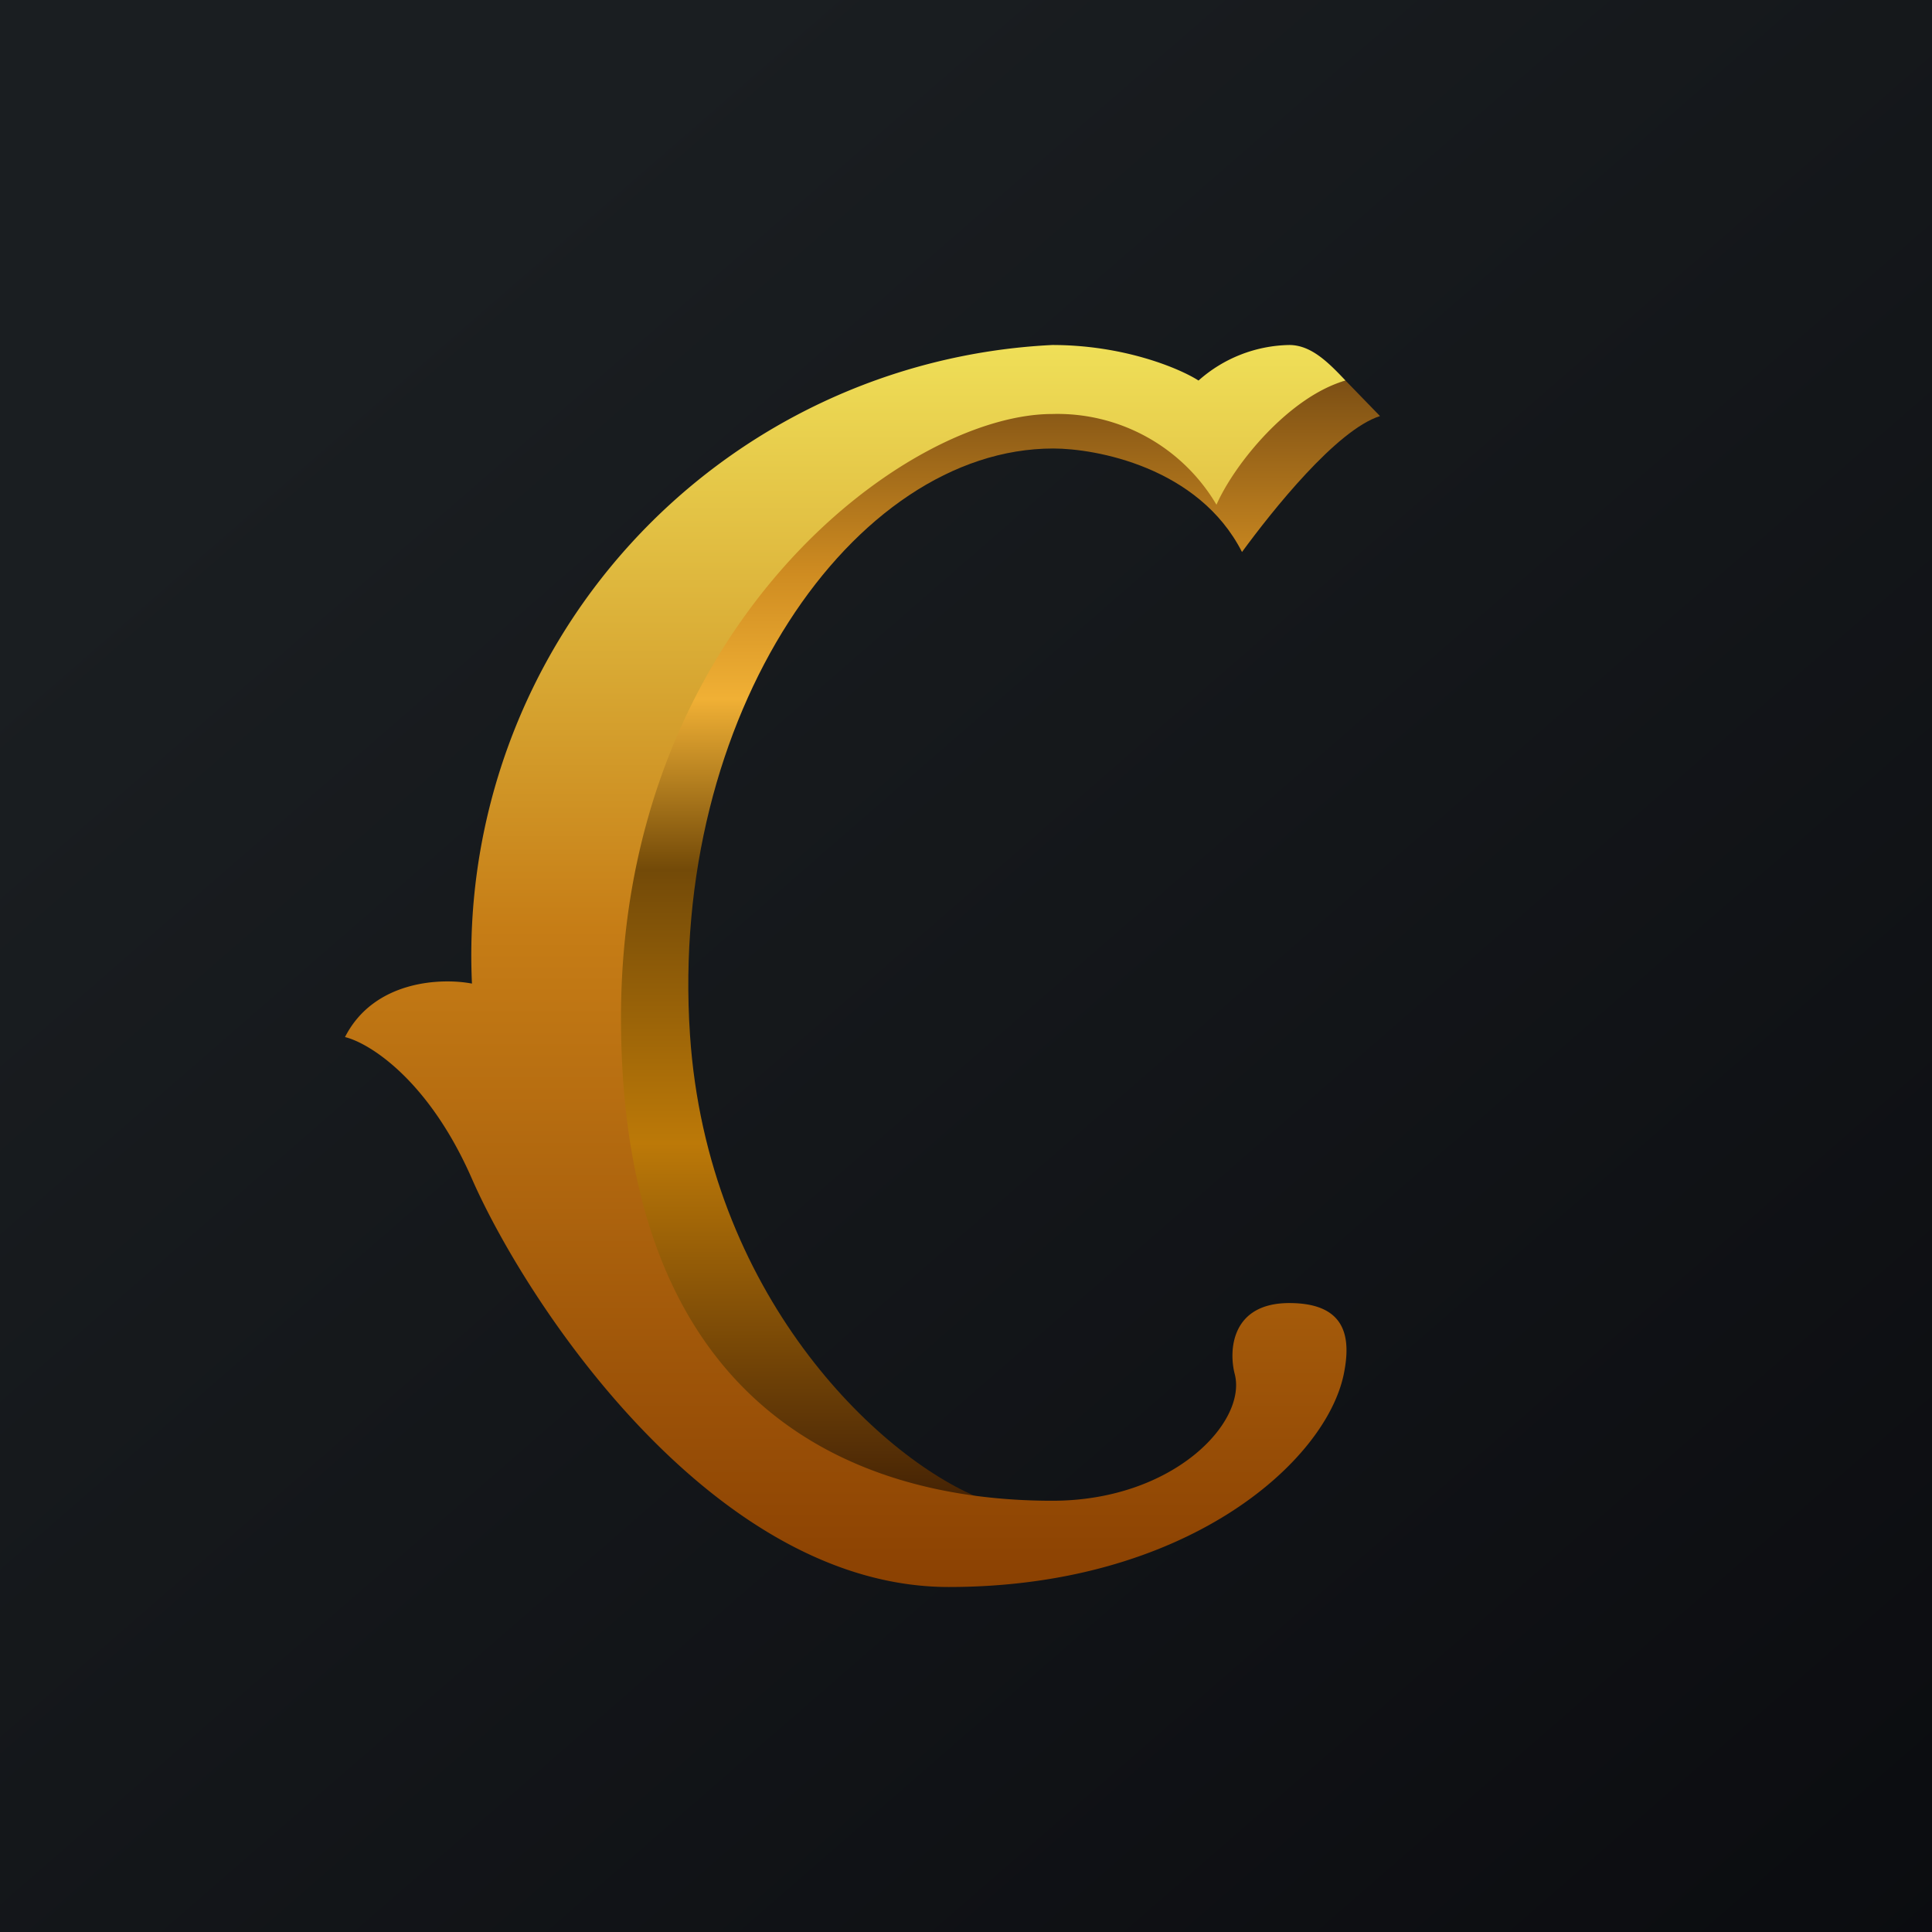 <!-- by TradingView --><svg width="56" height="56" viewBox="0 0 56 56" xmlns="http://www.w3.org/2000/svg"><path fill="url(#ans4jskct)" d="M0 0h56v56H0z"/><path d="M20 30c.5 7.5 5.44 12.23 8.42 13.43-3.5 1.54-11.58.95-11.58-13.89 0-14.91 8.95-18 13.69-18.51l4.73 1.03L39 11.03l1 1.03c-1.26.4-3.12 2.74-4 3.94-1.26-2.47-4.25-3-5.47-3-5.8 0-11.15 7.75-10.53 17Z" fill="url(#bns4jskct)"/><path d="M39 11.03c-1.63.47-3.21 2.4-3.74 3.6A5.35 5.35 0 0 0 30.5 12C26.26 12 18 18.17 18 29.5c0 11.26 6.71 14 12.5 14 3.5 0 5.65-2.27 5.29-3.67-.18-.69-.1-2.06 1.58-2.06 1.68 0 1.79 1.03 1.58 2.06C38.42 42.4 34.35 46 27.5 46c-6.84 0-12.24-8.23-13.82-11.83-1.26-2.88-2.98-3.94-3.68-4.11.84-1.65 2.8-1.72 3.68-1.55A17.71 17.71 0 0 1 30.5 10c2.1 0 3.71.69 4.24 1.03A4.06 4.06 0 0 1 37.37 10c.63 0 1.13.5 1.63 1.03Z" fill="url(#cns4jskct)"/><defs><linearGradient id="ans4jskct" x1="10.42" y1="9.71" x2="68.15" y2="76.02" gradientUnits="userSpaceOnUse"><stop stop-color="#1A1E21"/><stop offset="1" stop-color="#06060A"/></linearGradient><linearGradient id="bns4jskct" x1="28.42" y1="11.03" x2="28.42" y2="44.01" gradientUnits="userSpaceOnUse"><stop stop-color="#7C4F14"/><stop offset=".17" stop-color="#CF8C21"/><stop offset=".28" stop-color="#F0B035"/><stop offset=".43" stop-color="#734A08"/><stop offset=".67" stop-color="#BC7908"/><stop offset="1" stop-color="#3E1E05"/></linearGradient><linearGradient id="cns4jskct" x1="24.51" y1="10" x2="24.51" y2="46" gradientUnits="userSpaceOnUse"><stop stop-color="#EFDF58"/><stop offset=".47" stop-color="#C67D16"/><stop offset="1" stop-color="#8B4102"/></linearGradient></defs></svg>